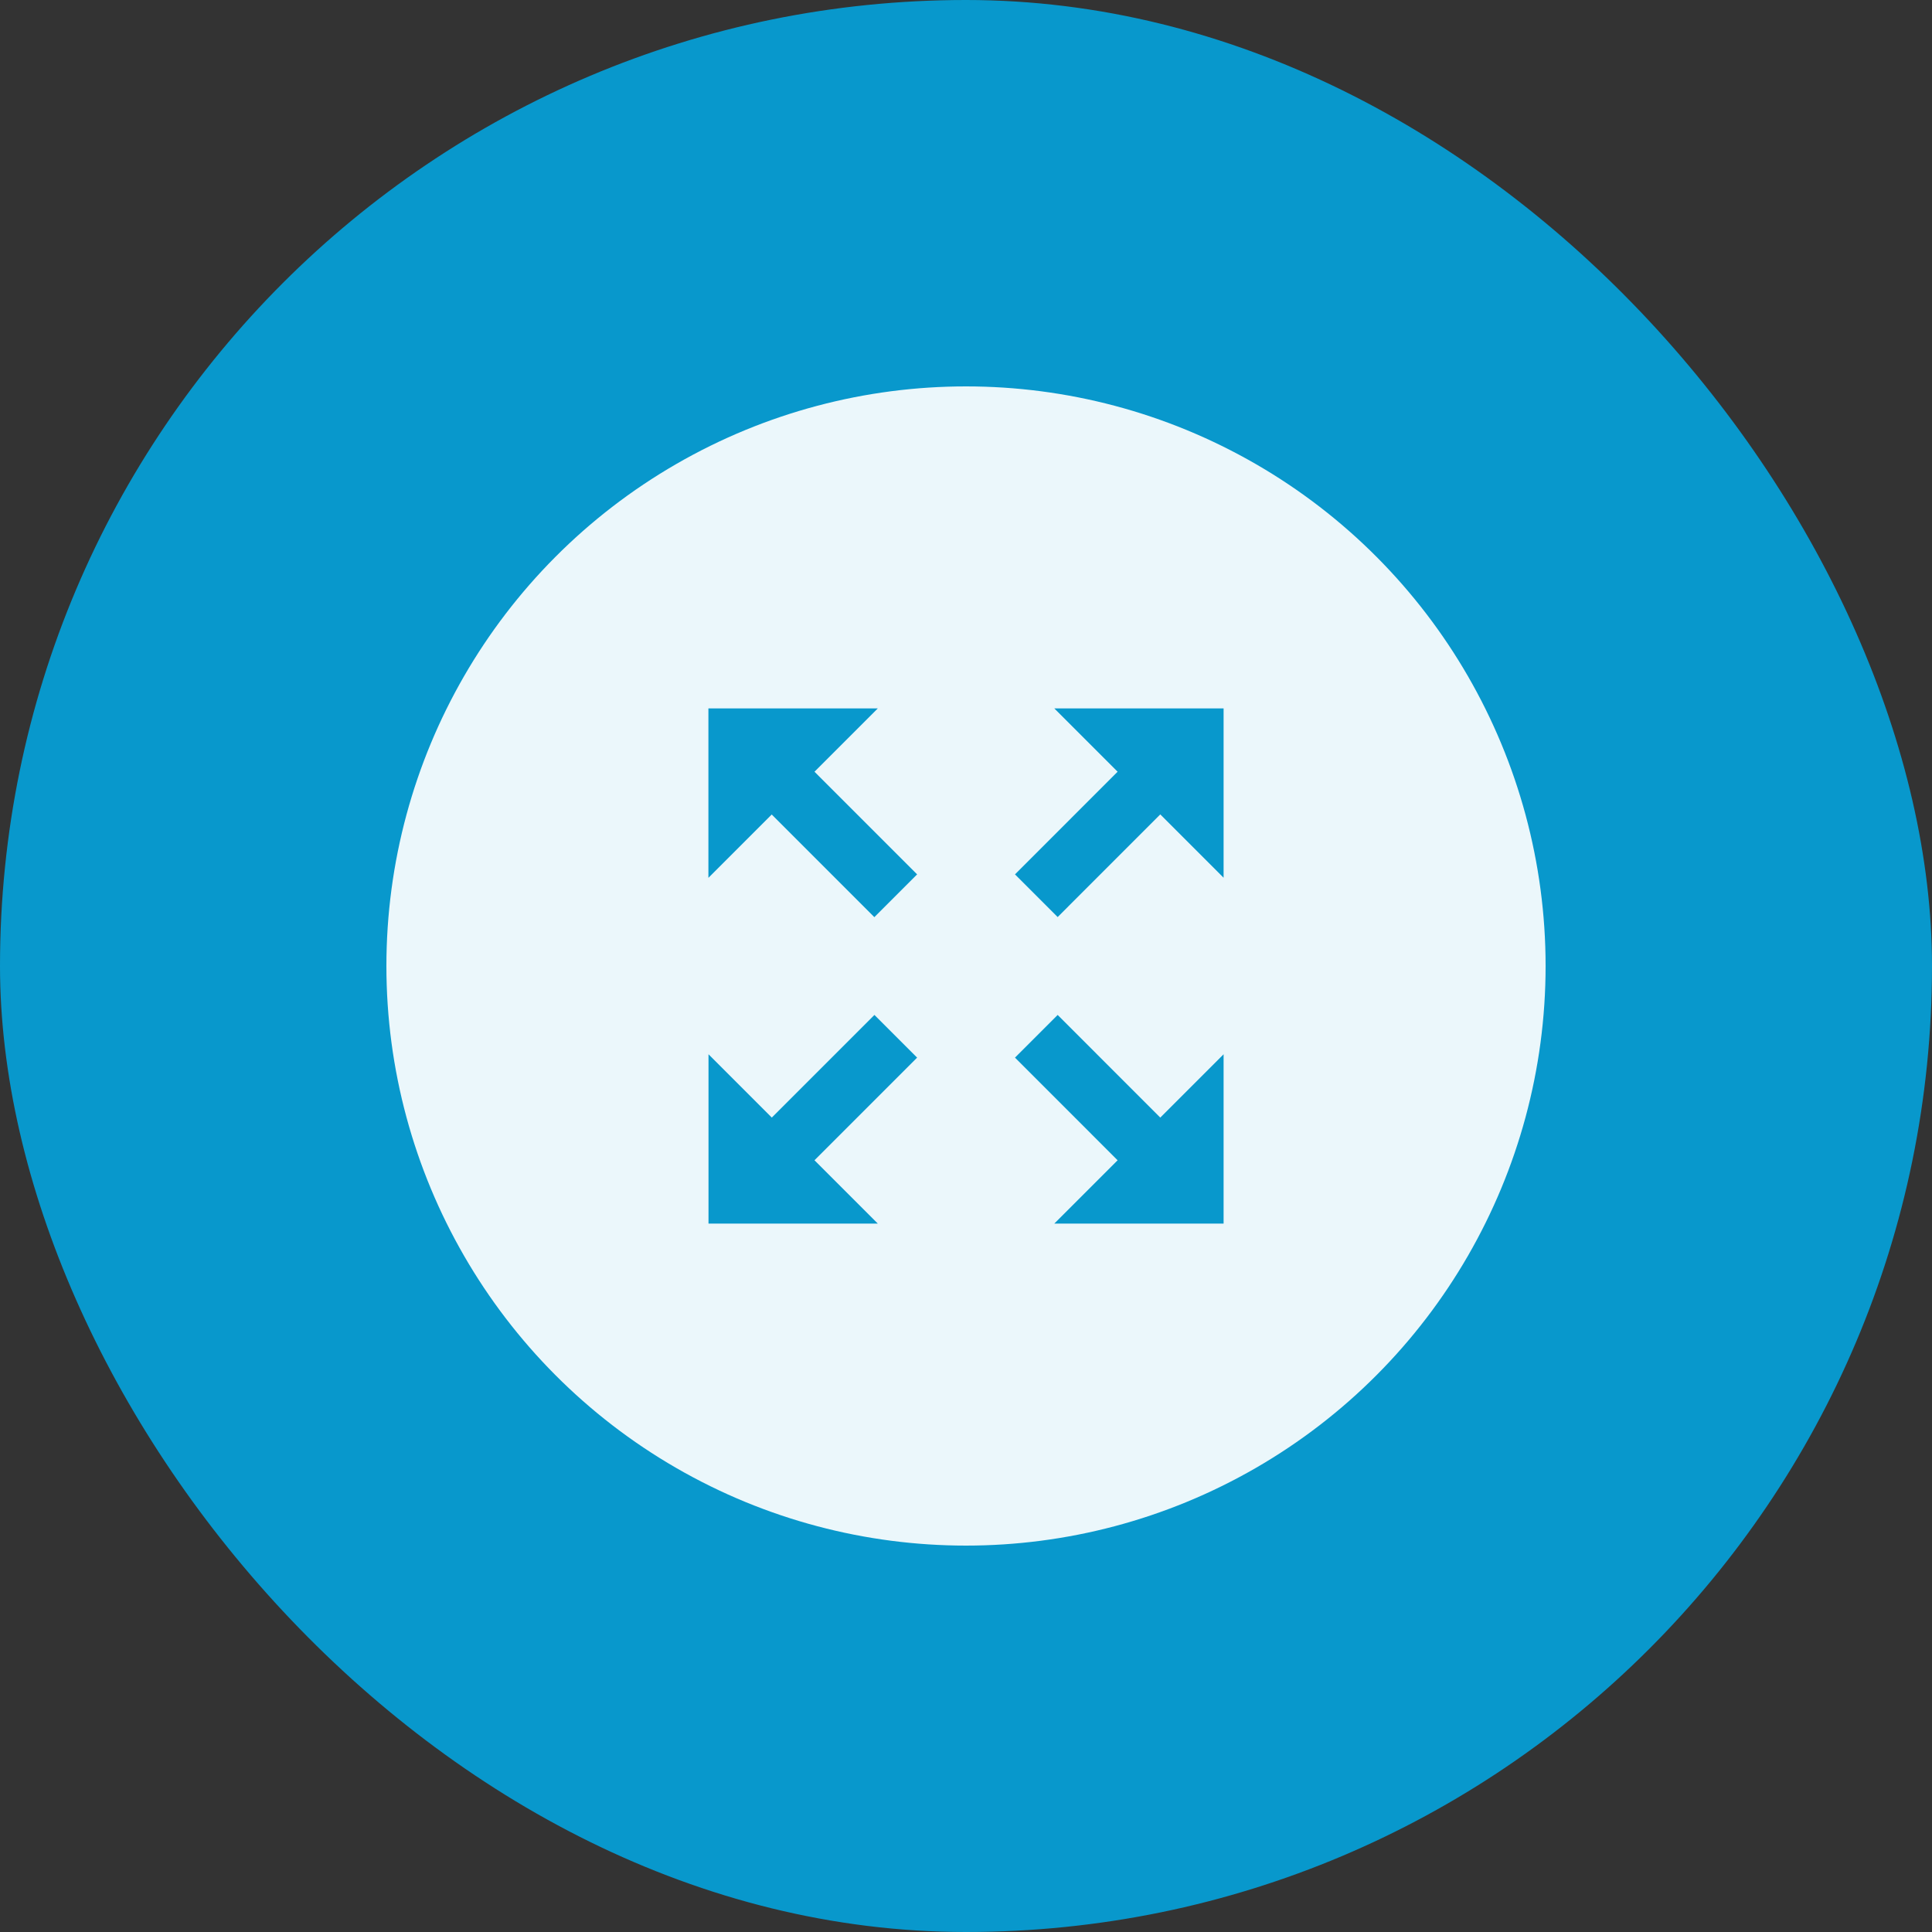 <svg xmlns="http://www.w3.org/2000/svg" width="120" height="120" viewBox="0 0 120 120" fill="none"><rect x="0" y="0" width="120" height="120" fill="#333333" stroke="none"/><rect width="120" height="120" rx="60" fill="#0898CC"></rect><circle cx="60" cy="60" r="36" fill="#EBF7FB"></circle><path fill-rule="evenodd" clip-rule="evenodd" d="M56.964 65.691L50.589 72.067L54.522 76H44.006V65.482L47.938 69.415L54.313 63.04L56.964 65.691ZM65.693 63.04L72.067 69.415L76 65.482V76H65.484L69.417 72.067L63.042 65.691L65.693 63.04ZM63.042 54.309L69.417 47.933L65.484 44H76V54.518L72.067 50.584L65.693 56.96L63.042 54.309ZM54.522 44L50.589 47.933L56.964 54.309L54.307 56.966L47.933 50.59L44 54.524V44H54.522Z" fill="#0898CC"></path></svg>